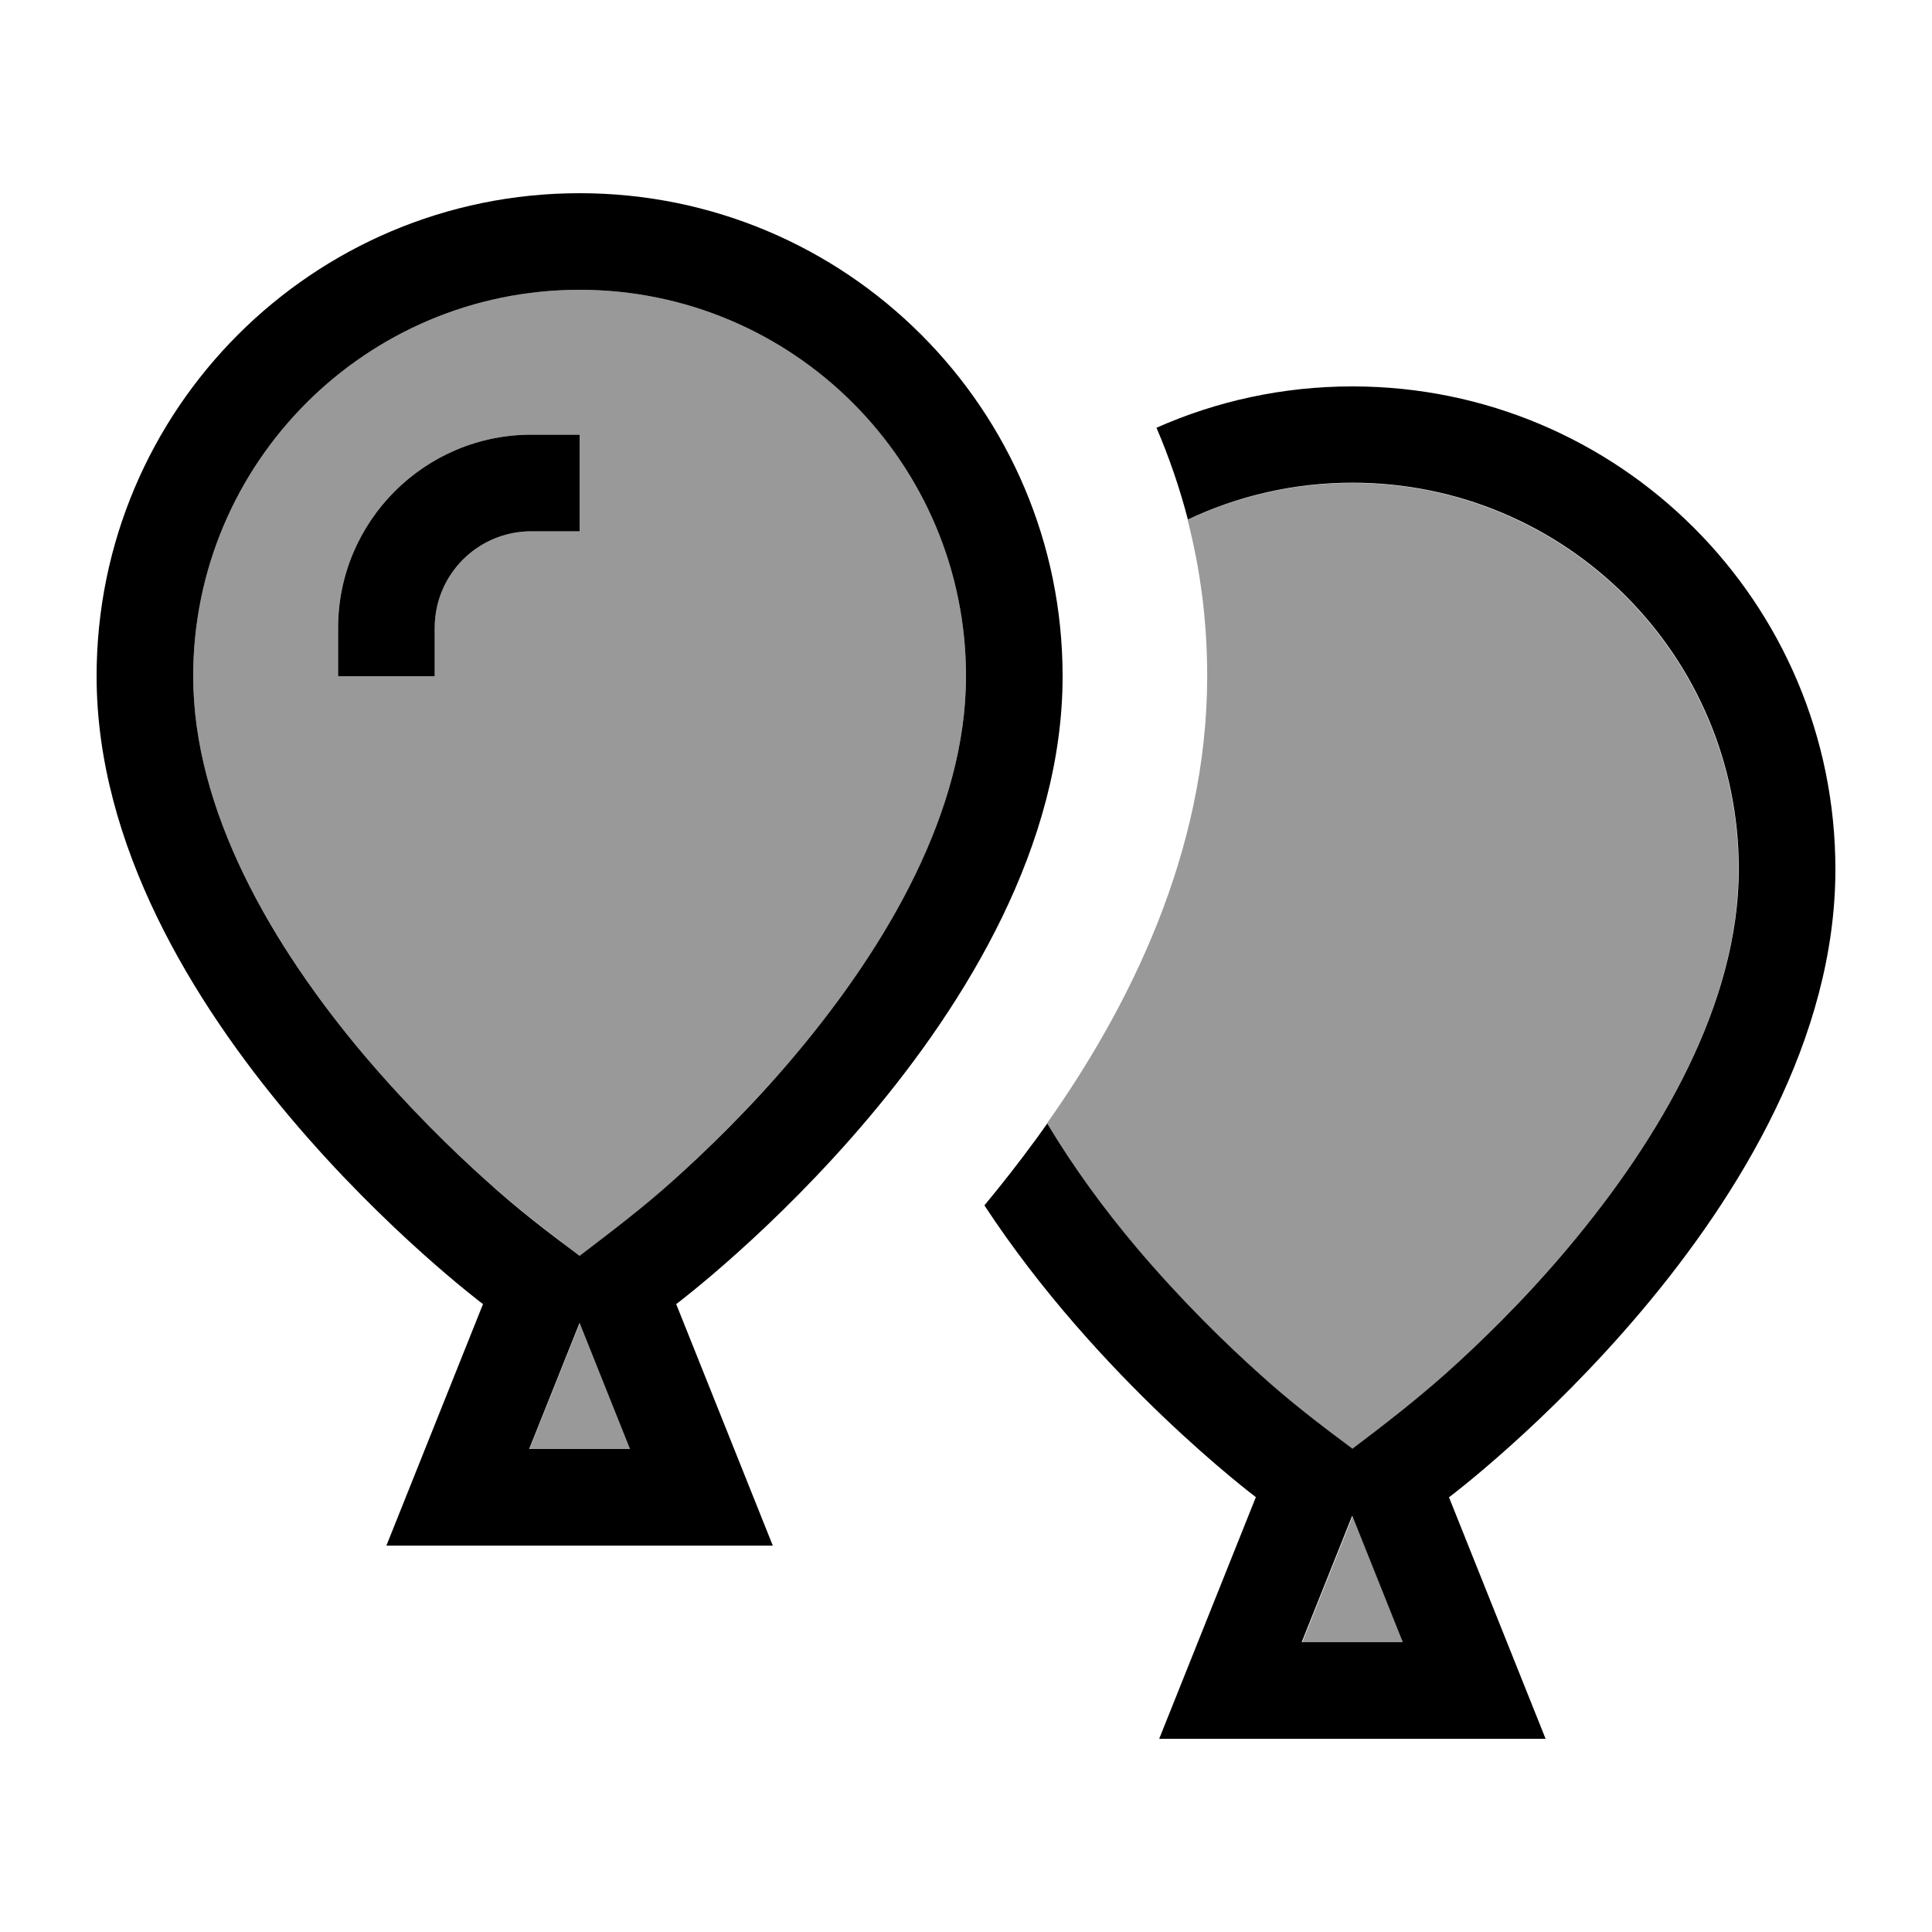 <svg xmlns="http://www.w3.org/2000/svg" viewBox="0 0 640 640"><!--! Font Awesome Pro 7.1.0 by @fontawesome - https://fontawesome.com License - https://fontawesome.com/license (Commercial License) Copyright 2025 Fonticons, Inc. --><path opacity=".4" fill="currentColor" d="M64 224C64 268.5 90 313.1 120.5 349.4C135.3 367 150.2 381.4 161.4 391.4C171.3 400.3 181.5 408 192 416C202.6 408.1 212.8 400.3 222.6 391.4C233.8 381.4 248.7 366.9 263.5 349.4C294 313.2 320 268.5 320 224C320 153.3 262.7 96 192 96C121.3 96 64 153.3 64 224zM112 208C112 172.7 140.7 144 176 144L192 144L192 176L176 176C158.3 176 144 190.3 144 208L144 224L112 224L112 208zM175.3 480L208.8 480L192.1 438.2L175.4 480zM346.8 372.3C355.5 386.8 365.7 400.6 376.4 413.4C391.2 431 406.1 445.4 417.3 455.4C427.2 464.2 437.4 472.1 447.9 480C458.5 472.1 468.7 464.3 478.5 455.4C489.7 445.4 504.6 430.9 519.4 413.4C549.9 377.2 575.9 332.5 575.9 288C575.9 217.3 518.6 160 447.9 160C428.4 160 409.9 164.4 393.4 172.2C397.7 188.8 399.9 206.1 399.9 224C399.9 282.4 373.8 334 346.7 372.3zM431.3 544L464.8 544L448.1 502.2L431.4 544z"/><path fill="currentColor" d="M263.5 349.4C248.7 367 233.8 381.4 222.6 391.4C212.7 400.3 202.5 408 192 416C181.4 408.1 171.2 400.3 161.4 391.4C150.2 381.4 135.3 366.9 120.5 349.4C90 313.2 64 268.5 64 224C64 153.3 121.3 96 192 96C262.7 96 320 153.3 320 224C320 268.5 294 313.1 263.5 349.4zM175.3 480L192 438.2L208.7 480L175.2 480zM128 512L256 512L224 432C224 432 352 336 352 224C352 135.6 280.4 64 192 64C103.6 64 32 135.6 32 224C32 336 160 432 160 432L128 512zM416 496L384 576L512 576L480 496C480 496 608 400 608 288C608 199.6 536.4 128 448 128C424.9 128 402.9 132.9 383.1 141.7C387.3 151.5 390.8 161.7 393.5 172.1C410 164.3 428.5 159.9 448 159.9C518.7 159.9 576 217.2 576 287.9C576 332.4 550 377 519.5 413.3C504.7 430.9 489.8 445.3 478.6 455.3C468.7 464.1 458.5 472 448 479.9C437.4 472 427.2 464.2 417.4 455.3C406.2 445.3 391.3 430.8 376.5 413.3C365.7 400.5 355.6 386.7 346.9 372.2C345.7 373.8 344.6 375.5 343.4 377.1C337.7 384.9 331.9 392.3 326.1 399.3C363.8 456.8 416.1 496 416.1 496zM448 502.2L464.7 544L431.2 544L447.9 502.2zM176 176L192 176L192 144L176 144C140.7 144 112 172.7 112 208L112 224L144 224L144 208C144 190.3 158.3 176 176 176z"/></svg>